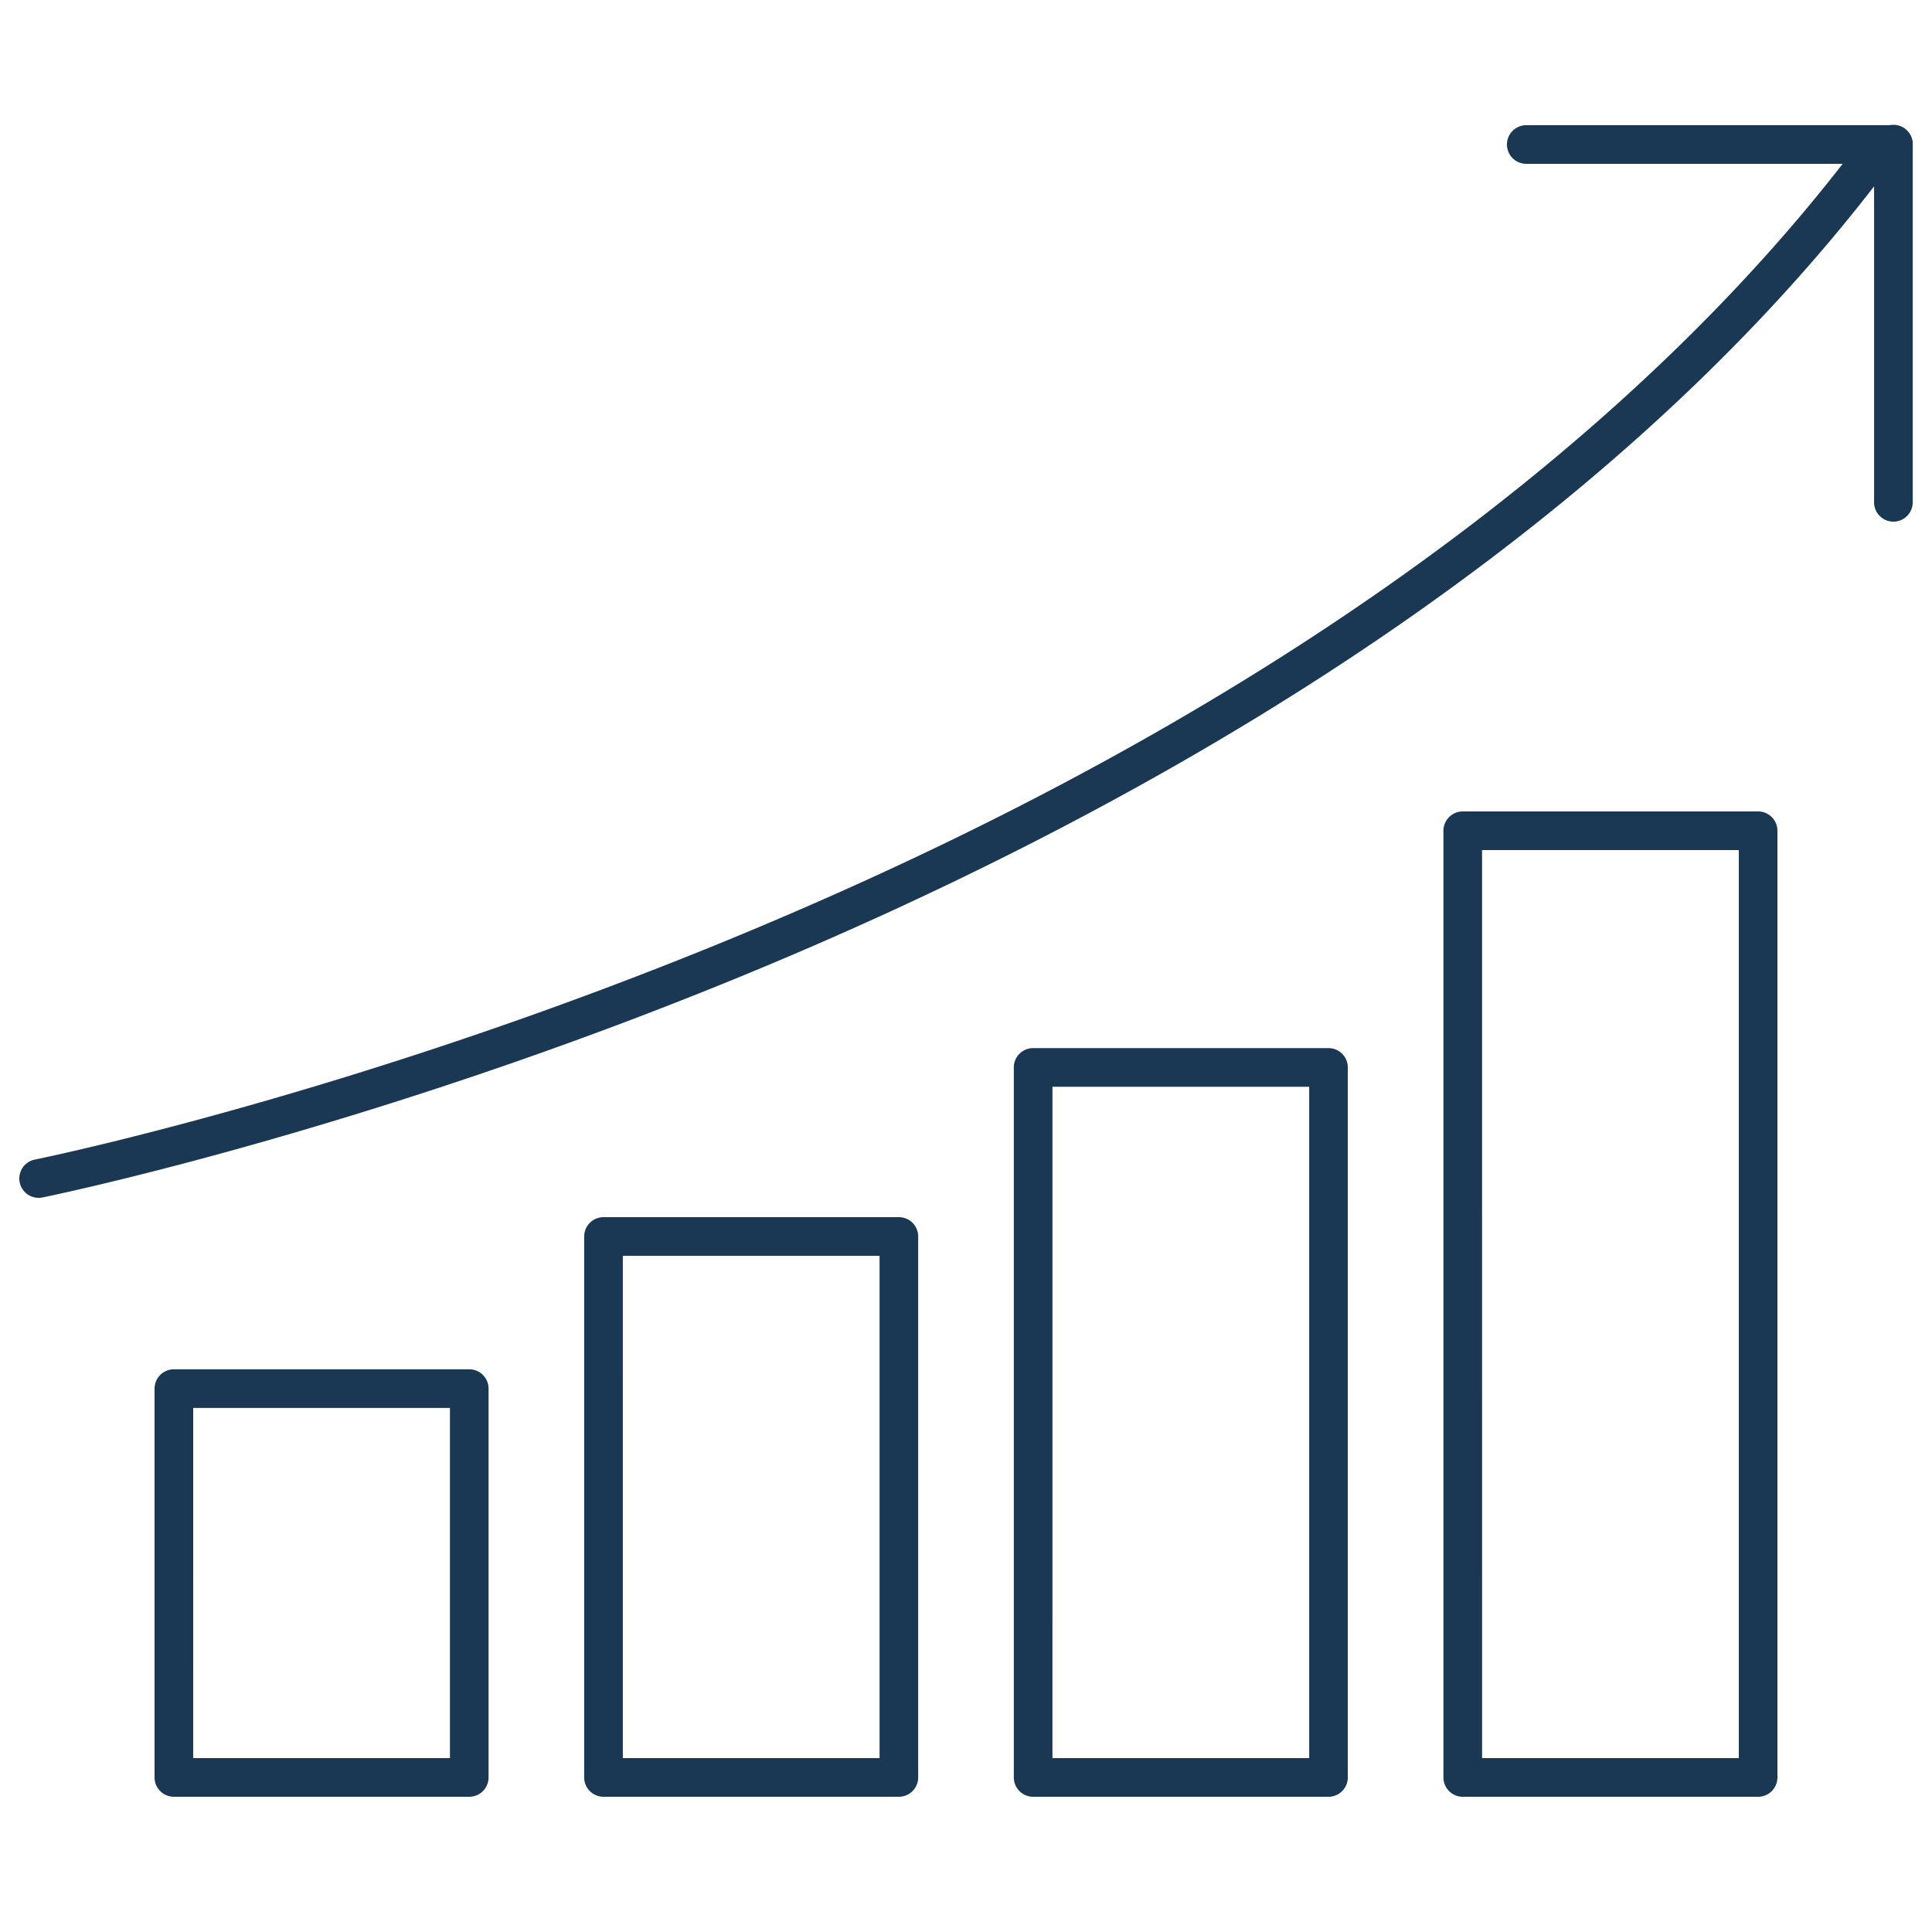 <svg id="Kontur" xmlns="http://www.w3.org/2000/svg" viewBox="0 0 283.465 283.465"><defs><style>.cls-1{fill:#1a3853;}</style></defs><path class="cls-1" d="M5.667,175.749a2.835,2.835,0,0,1-.554-5.615c.459-.091,46.533-9.452,102.339-32.484C200.5,99.246,248.671,53.005,272.693,20.976a2.835,2.835,0,0,1,4.535,3.4c-44.314,59.085-115.667,97.085-167.722,118.556C53.21,166.158,6.688,175.6,6.226,175.693A2.819,2.819,0,0,1,5.667,175.749Z"/><path class="cls-1" d="M277.8,24.037H223.937a2.835,2.835,0,0,1,0-5.67H277.8a2.835,2.835,0,0,1,0,5.67Z"/><path class="cls-1" d="M277.8,76.536a2.835,2.835,0,0,1-2.834-2.835V21.2a2.835,2.835,0,1,1,5.669,0V73.7A2.835,2.835,0,0,1,277.8,76.536Z"/><path class="cls-1" d="M68.848,263.623H25.512a2.835,2.835,0,0,1-2.835-2.835V203.74a2.835,2.835,0,0,1,2.835-2.835H68.848a2.835,2.835,0,0,1,2.835,2.835v57.048A2.835,2.835,0,0,1,68.848,263.623Zm-40.5-5.67H66.014V206.575H28.346Z"/><path class="cls-1" d="M131.883,263.623H88.546a2.835,2.835,0,0,1-2.834-2.835v-79.37a2.834,2.834,0,0,1,2.834-2.835h43.337a2.835,2.835,0,0,1,2.835,2.835v79.37A2.835,2.835,0,0,1,131.883,263.623Zm-40.5-5.67h37.668v-73.7H91.381Z"/><path class="cls-1" d="M194.918,263.623H151.582a2.835,2.835,0,0,1-2.835-2.835V156.614a2.835,2.835,0,0,1,2.835-2.835h43.336a2.834,2.834,0,0,1,2.834,2.835V260.788A2.835,2.835,0,0,1,194.918,263.623Zm-40.5-5.67h37.668v-98.5H154.416Z"/><path class="cls-1" d="M257.953,263.623H214.616a2.835,2.835,0,0,1-2.834-2.835v-138.9a2.835,2.835,0,0,1,2.834-2.835h43.337a2.835,2.835,0,0,1,2.834,2.835v138.9A2.835,2.835,0,0,1,257.953,263.623Zm-40.5-5.67h37.667V124.724H217.451Z"/></svg>